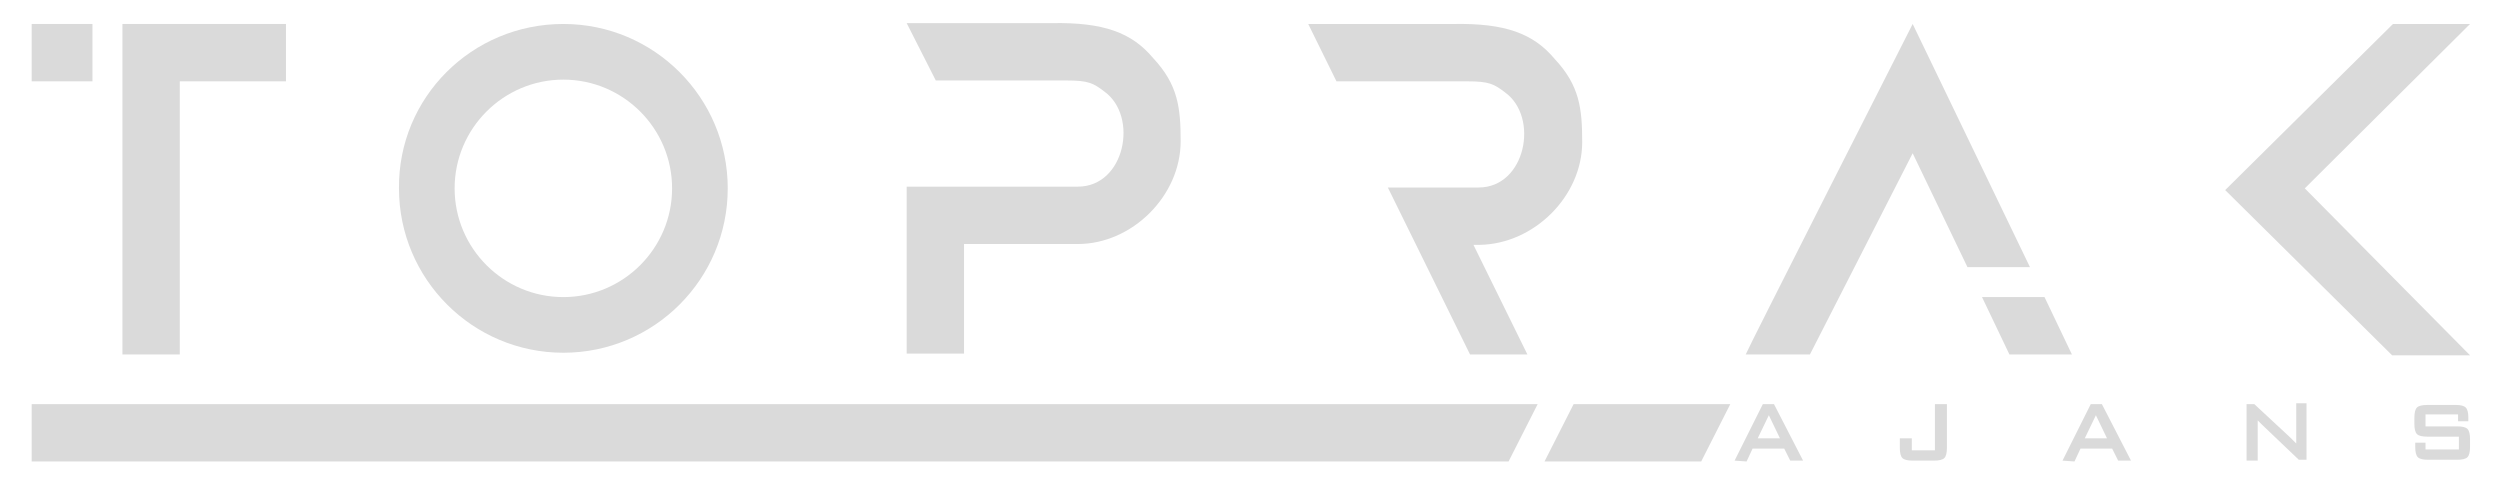 <?xml version="1.0" encoding="utf-8"?>
<!-- Generator: Adobe Illustrator 23.0.2, SVG Export Plug-In . SVG Version: 6.00 Build 0)  -->
<svg version="1.1" id="Layer_1" xmlns="http://www.w3.org/2000/svg" xmlns:xlink="http://www.w3.org/1999/xlink" x="0px" y="0px"
	 viewBox="0 0 292 56" style="enable-background:new 0 0 292 56;" xml:space="preserve">
<style type="text/css">
	.st0{fill-rule:evenodd;clip-rule:evenodd;fill:#DADADA;}
	.st1{fill:#DADADA;}
</style>
<path class="st0" d="M109.3,9.4c0,0,15.2,0,15.3,0c2.5,0,3.1,0.3,4.4,1.3c4,2.9,2.4,11.1-3.1,11.1h-20v19.5h6.7V28.5h13.3
	c6.3,0,12-5.6,12-12c0-3.9-0.3-6.6-3.2-9.7c-2.5-3-5.8-4.2-11.8-4.1h-17L109.3,9.4z"/>
<path class="st1" d="M184.8,16.6c0-3.9-0.3-6.6-3.2-9.7c-2.5-3-5.8-4.2-11.8-4.1h-17l3.3,6.7c0,0,15.2,0,15.3,0
	c2.5,0,3.1,0.3,4.4,1.3c4,2.9,2.4,11.1-3.1,11.1h-3.9h-6.7l3.3,6.7l6.3,12.8h6.7l-6.3-12.8h0.7C179.2,28.5,184.8,22.9,184.8,16.6z"
	/>
<polygon class="st0" points="259.9,22.2 279.4,41.5 288.5,41.5 269.2,22 288.5,2.8 279.5,2.8 "/>
<g>
	<polygon class="st0" points="14.3,41.4 21,41.4 21,9.5 33.4,9.5 33.4,2.8 14.3,2.8 	"/>
	<rect x="3.7" y="2.8" class="st0" width="7.1" height="6.7"/>
</g>
<g>
	<polygon class="st0" points="3.7,53.9 176.2,53.9 179.6,47.2 3.7,47.2 	"/>
	<polygon class="st0" points="183.8,47.2 180.4,53.9 198.7,53.9 202.1,47.2 	"/>
</g>
<path class="st0" d="M65.8,9.3c-7,0-12.7,5.7-12.7,12.7s5.7,12.7,12.7,12.7S78.5,29,78.5,22S72.8,9.3,65.8,9.3L65.8,9.3z M65.8,2.8
	C76.4,2.8,85,11.4,85,22s-8.6,19.2-19.2,19.2S46.6,32.6,46.6,22C46.5,11.4,55.1,2.8,65.8,2.8z"/>
<path class="st0" d="M205.3,51.2h2.6l-1.3-2.7L205.3,51.2L205.3,51.2z M202.6,53.8l3.3-6.6h1.3l3.4,6.6h-1.5l-0.7-1.4h-3.7l-0.7,1.5
	L202.6,53.8L202.6,53.8z"/>
<path class="st0" d="M223.4,53.8c-0.6,0-1-0.1-1.2-0.3s-0.3-0.6-0.3-1.2v-1.1h1.4v1.4h2.7v-5.4h1.4v5.1c0,0.6-0.1,1-0.3,1.2
	s-0.6,0.3-1.2,0.3H223.4z"/>
<path class="st0" d="M243.5,51.2h2.6l-1.3-2.7L243.5,51.2L243.5,51.2z M240.9,53.8l3.3-6.6h1.3l3.4,6.6h-1.5l-0.7-1.4H243l-0.7,1.5
	L240.9,53.8L240.9,53.8z"/>
<path class="st0" d="M262.4,53.8v-6.6h0.9l4.2,3.9c0.1,0.1,0.1,0.1,0.2,0.2c0.1,0.1,0.1,0.1,0.2,0.2c0.1,0.1,0.2,0.2,0.3,0.3V51
	v-0.4v-3.5h1.2v6.6h-0.9l-4.3-4.1l-0.3-0.3c-0.1-0.1-0.1-0.1-0.1-0.1l-0.1-0.1v0.6v0.5v3.6C263.7,53.8,262.4,53.8,262.4,53.8z"/>
<path class="st0" d="M287.2,48.4h-3.9v1.4h3.7c0.6,0,1,0.1,1.2,0.3s0.3,0.6,0.3,1.2v0.9c0,0.6-0.1,1-0.3,1.2
	c-0.2,0.2-0.6,0.3-1.2,0.3h-3.4c-0.6,0-1-0.1-1.2-0.3s-0.3-0.6-0.3-1.2v-0.5h1.2v0.8h3.9V51h-3.7c-0.6,0-1-0.1-1.2-0.3
	s-0.3-0.6-0.3-1.2v-0.7c0-0.6,0.1-1,0.3-1.2c0.2-0.2,0.6-0.3,1.2-0.3h3.4c0.5,0,0.9,0.1,1.1,0.3s0.3,0.6,0.3,1.1v0.5h-1.2v-0.8
	H287.2z"/>
<g>
	<path class="st1" d="M223.4,2.8c0,0-19.5,38.4-19.5,38.6h7.5l12-23.5l6.4,13.3h7.3L223.4,2.8z"/>
	<polygon class="st1" points="234.7,41.4 242,41.4 238.8,34.7 231.5,34.7 	"/>
</g>
</svg>
